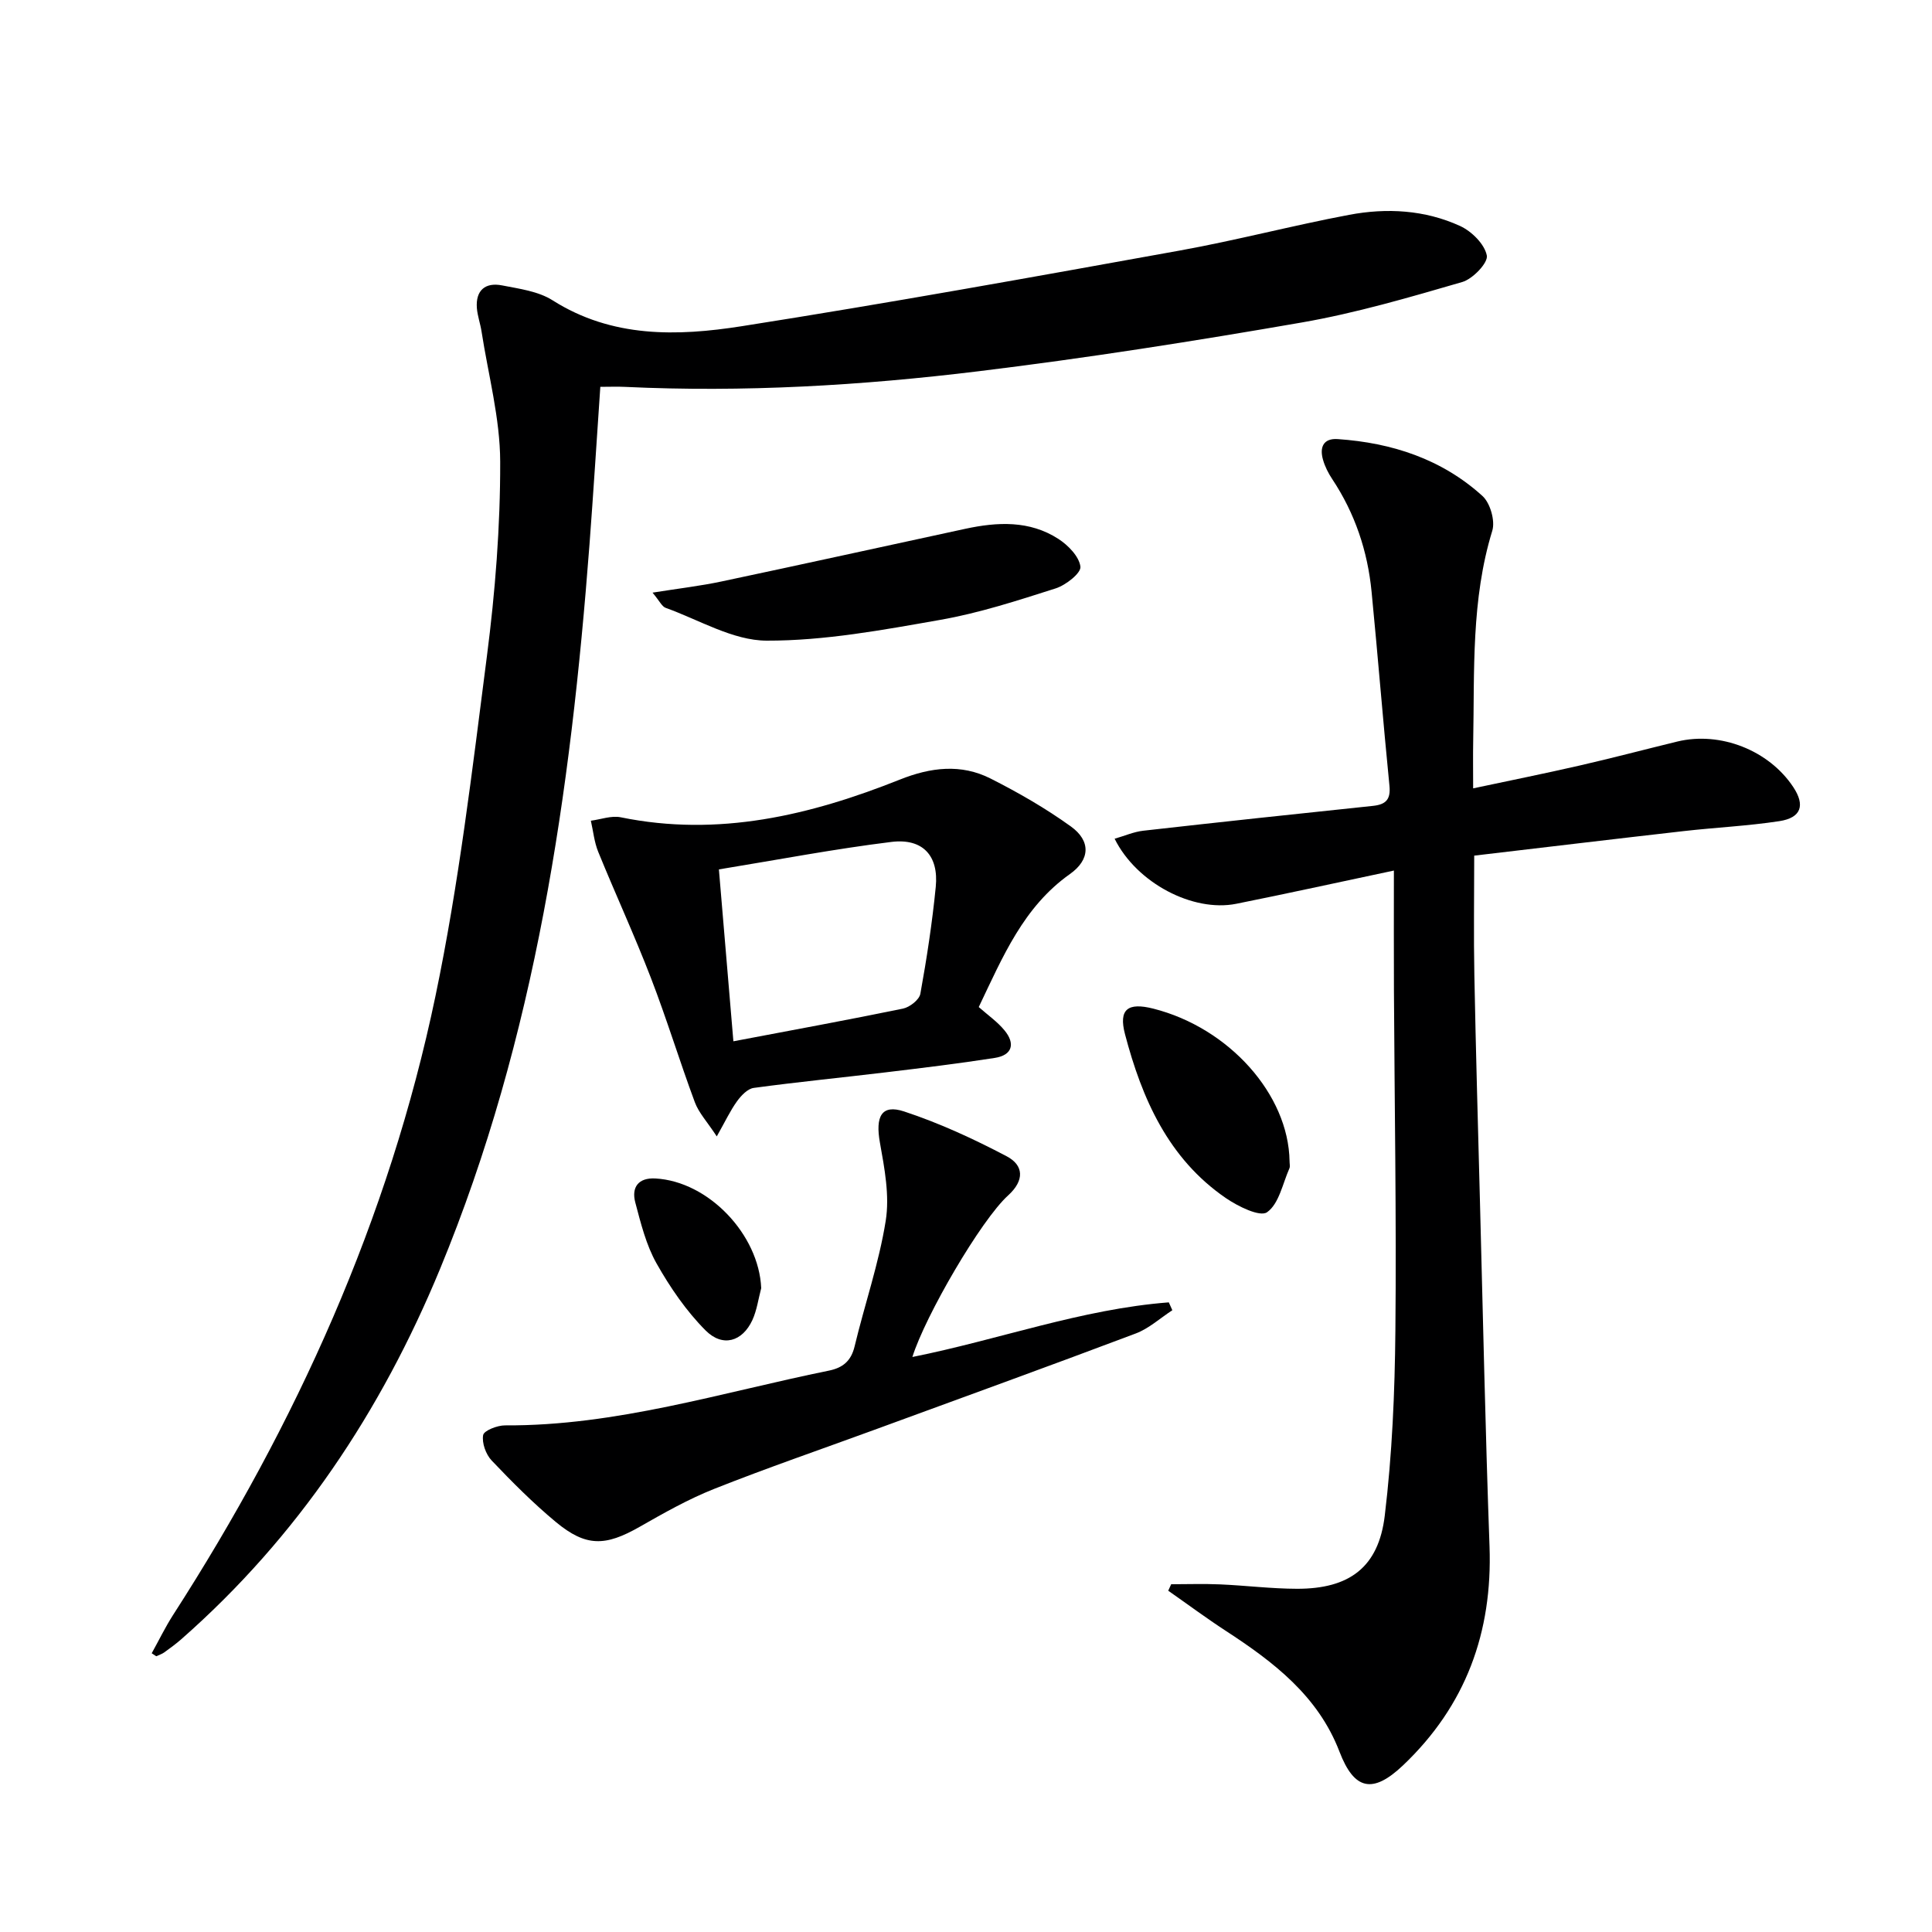 <svg enable-background="new 0 0 400 400" viewBox="0 0 400 400" xmlns="http://www.w3.org/2000/svg"><path d="m31.41 342.29c1.47-2.64 2.79-5.38 4.42-7.92 25.5-39.59 44.7-81.98 54.33-128.15 4.84-23.19 7.62-46.84 10.65-70.37 1.72-13.32 2.78-26.83 2.75-40.25-.02-8.99-2.47-17.98-3.86-26.96-.25-1.63-.84-3.23-.97-4.86-.28-3.71 1.78-5.37 5.23-4.69 3.57.7 7.49 1.21 10.45 3.09 12.32 7.81 25.82 7.45 39.14 5.36 30.31-4.76 60.52-10.22 90.72-15.67 11.75-2.12 23.32-5.18 35.05-7.39 7.79-1.47 15.69-1.03 22.98 2.31 2.39 1.1 5.07 3.75 5.53 6.11.3 1.5-2.91 4.86-5.09 5.49-10.96 3.18-21.98 6.42-33.19 8.37-22.22 3.86-44.53 7.37-66.92 10.1-24.28 2.97-48.71 4.4-73.21 3.24-1.62-.08-3.25-.01-5.13-.01-.76 11.14-1.43 21.88-2.24 32.62-3.91 51.34-11.11 102.02-30.96 150.05-12.18 29.46-29.45 55.43-53.53 76.6-1.12.99-2.34 1.87-3.55 2.75-.49.35-1.11.54-1.66.8-.31-.21-.63-.41-.94-.62z" fill="#000001"/><path d="m288.59 180.24c-11.91 2.52-22.25 4.8-32.64 6.88-8.94 1.79-20.63-4.29-25.18-13.47 2.07-.59 3.97-1.44 5.95-1.66 15.83-1.79 31.68-3.48 47.52-5.14 2.65-.28 3.72-1.29 3.43-4.17-1.33-13.38-2.39-26.8-3.7-40.18-.82-8.4-3.44-16.22-8.14-23.3-.82-1.23-1.52-2.61-1.92-4.03-.73-2.55.06-4.47 3.06-4.26 11.22.77 21.55 4.14 29.97 11.79 1.6 1.46 2.65 5.13 2.02 7.19-4.39 14.28-3.67 28.95-3.95 43.55-.06 2.98-.01 5.97-.01 9.78 7.62-1.62 14.82-3.07 21.98-4.71 6.78-1.55 13.51-3.33 20.28-4.98 8.91-2.16 18.98 1.81 24.02 9.43 2.49 3.76 1.66 6.35-2.88 7.05-6.56 1-13.21 1.31-19.81 2.06-14.34 1.63-28.67 3.35-43.37 5.08 0 8.52-.13 16.63.03 24.73.3 15.64.75 31.28 1.16 46.91.63 23.78 1.12 47.57 1.98 71.35.64 17.82-4.92 33.01-17.89 45.34-6.3 5.98-10.12 5.14-13.17-2.8-4.43-11.56-13.63-18.57-23.51-25.01-4.07-2.65-7.97-5.55-11.95-8.33.2-.45.41-.89.61-1.34 3.38 0 6.77-.12 10.14.03 5.31.23 10.6.9 15.91.91 10.81.02 16.88-4.41 18.17-15.14 1.53-12.68 2.08-25.52 2.2-38.31.23-23.49-.18-46.98-.3-70.47-.04-7.95-.01-15.9-.01-24.78z" fill="#000001"/><path d="m148.4 235.28c-1.98-3.03-3.73-4.88-4.54-7.07-3.17-8.53-5.82-17.26-9.1-25.75-3.39-8.8-7.35-17.37-10.91-26.11-.82-2.02-1.03-4.28-1.52-6.43 2.07-.27 4.25-1.1 6.18-.71 20.21 4.14 39.22-.4 57.81-7.81 6.36-2.54 12.64-3.31 18.77-.21 5.75 2.91 11.39 6.15 16.61 9.91 4.19 3.01 4 6.9-.18 9.86-9.61 6.8-13.87 17.05-18.88 27.54 1.89 1.67 3.85 3.03 5.31 4.8 2.29 2.75 1.68 5.16-1.99 5.73-7.54 1.18-15.13 2.09-22.7 3-9.06 1.09-18.16 1.98-27.2 3.21-1.28.17-2.62 1.59-3.47 2.77-1.39 1.92-2.41 4.12-4.19 7.27zm3.44-19.69c12.36-2.35 23.77-4.43 35.12-6.77 1.39-.29 3.37-1.83 3.59-3.07 1.33-7.34 2.46-14.73 3.19-22.15.63-6.43-2.68-10.08-9.17-9.29-11.79 1.45-23.49 3.69-35.73 5.69 1.04 12.29 2 23.78 3 35.59z" fill="#000001"/><path d="m188.9 280.95c17.86-3.57 35.01-9.92 53.09-11.31.24.54.49 1.09.73 1.63-2.51 1.63-4.84 3.78-7.57 4.81-17.99 6.79-36.07 13.33-54.12 19.95-11.06 4.05-22.21 7.88-33.15 12.22-5.37 2.13-10.47 5.02-15.5 7.89-7.06 4.02-11.06 4.14-17.28-1.01-4.72-3.92-9.08-8.3-13.31-12.75-1.2-1.27-2.05-3.63-1.76-5.26.17-.94 2.94-2.02 4.53-2.01 23.03.13 44.84-6.82 67.07-11.34 2.83-.58 4.57-1.96 5.3-4.99 2.08-8.7 5.05-17.24 6.45-26.04.83-5.2-.25-10.85-1.2-16.16-.97-5.4.3-8.01 4.99-6.47 7.32 2.41 14.42 5.69 21.26 9.29 3.53 1.86 3.72 4.98.3 8.09-5.61 5.07-17.18 24.96-19.83 33.46z" fill="#000001"/><path d="m135.1 122.7c5.39-.86 9.9-1.38 14.32-2.32 16.83-3.56 33.63-7.27 50.45-10.9 6.64-1.43 13.29-1.76 19.25 2.09 2.03 1.31 4.32 3.66 4.57 5.76.15 1.33-3.03 3.82-5.12 4.49-7.87 2.51-15.81 5.1-23.92 6.52-11.88 2.09-23.93 4.33-35.91 4.3-6.99-.02-13.98-4.3-20.92-6.79-.78-.28-1.25-1.4-2.72-3.15z" fill="#000001"/><path d="m266.99 240.41c-.01.5.15 1.07-.03 1.48-1.41 3.18-2.16 7.36-4.63 9.09-1.48 1.04-6.04-1.22-8.56-2.95-11.89-8.17-17.34-20.56-20.85-33.91-1.36-5.18.58-6.63 5.87-5.29 15.67 3.97 27.99 17.77 28.2 31.58z" fill="#000001"/><path d="m157.6 266.7c-.59 2.21-.89 4.56-1.83 6.61-2.06 4.45-6.13 5.7-9.69 2.14-4.01-4.03-7.35-8.91-10.16-13.89-2.15-3.82-3.25-8.3-4.39-12.6-.83-3.13.62-5.17 4.17-4.97 10.99.6 21.43 11.61 21.9 22.71z" fill="#000001"/></svg>